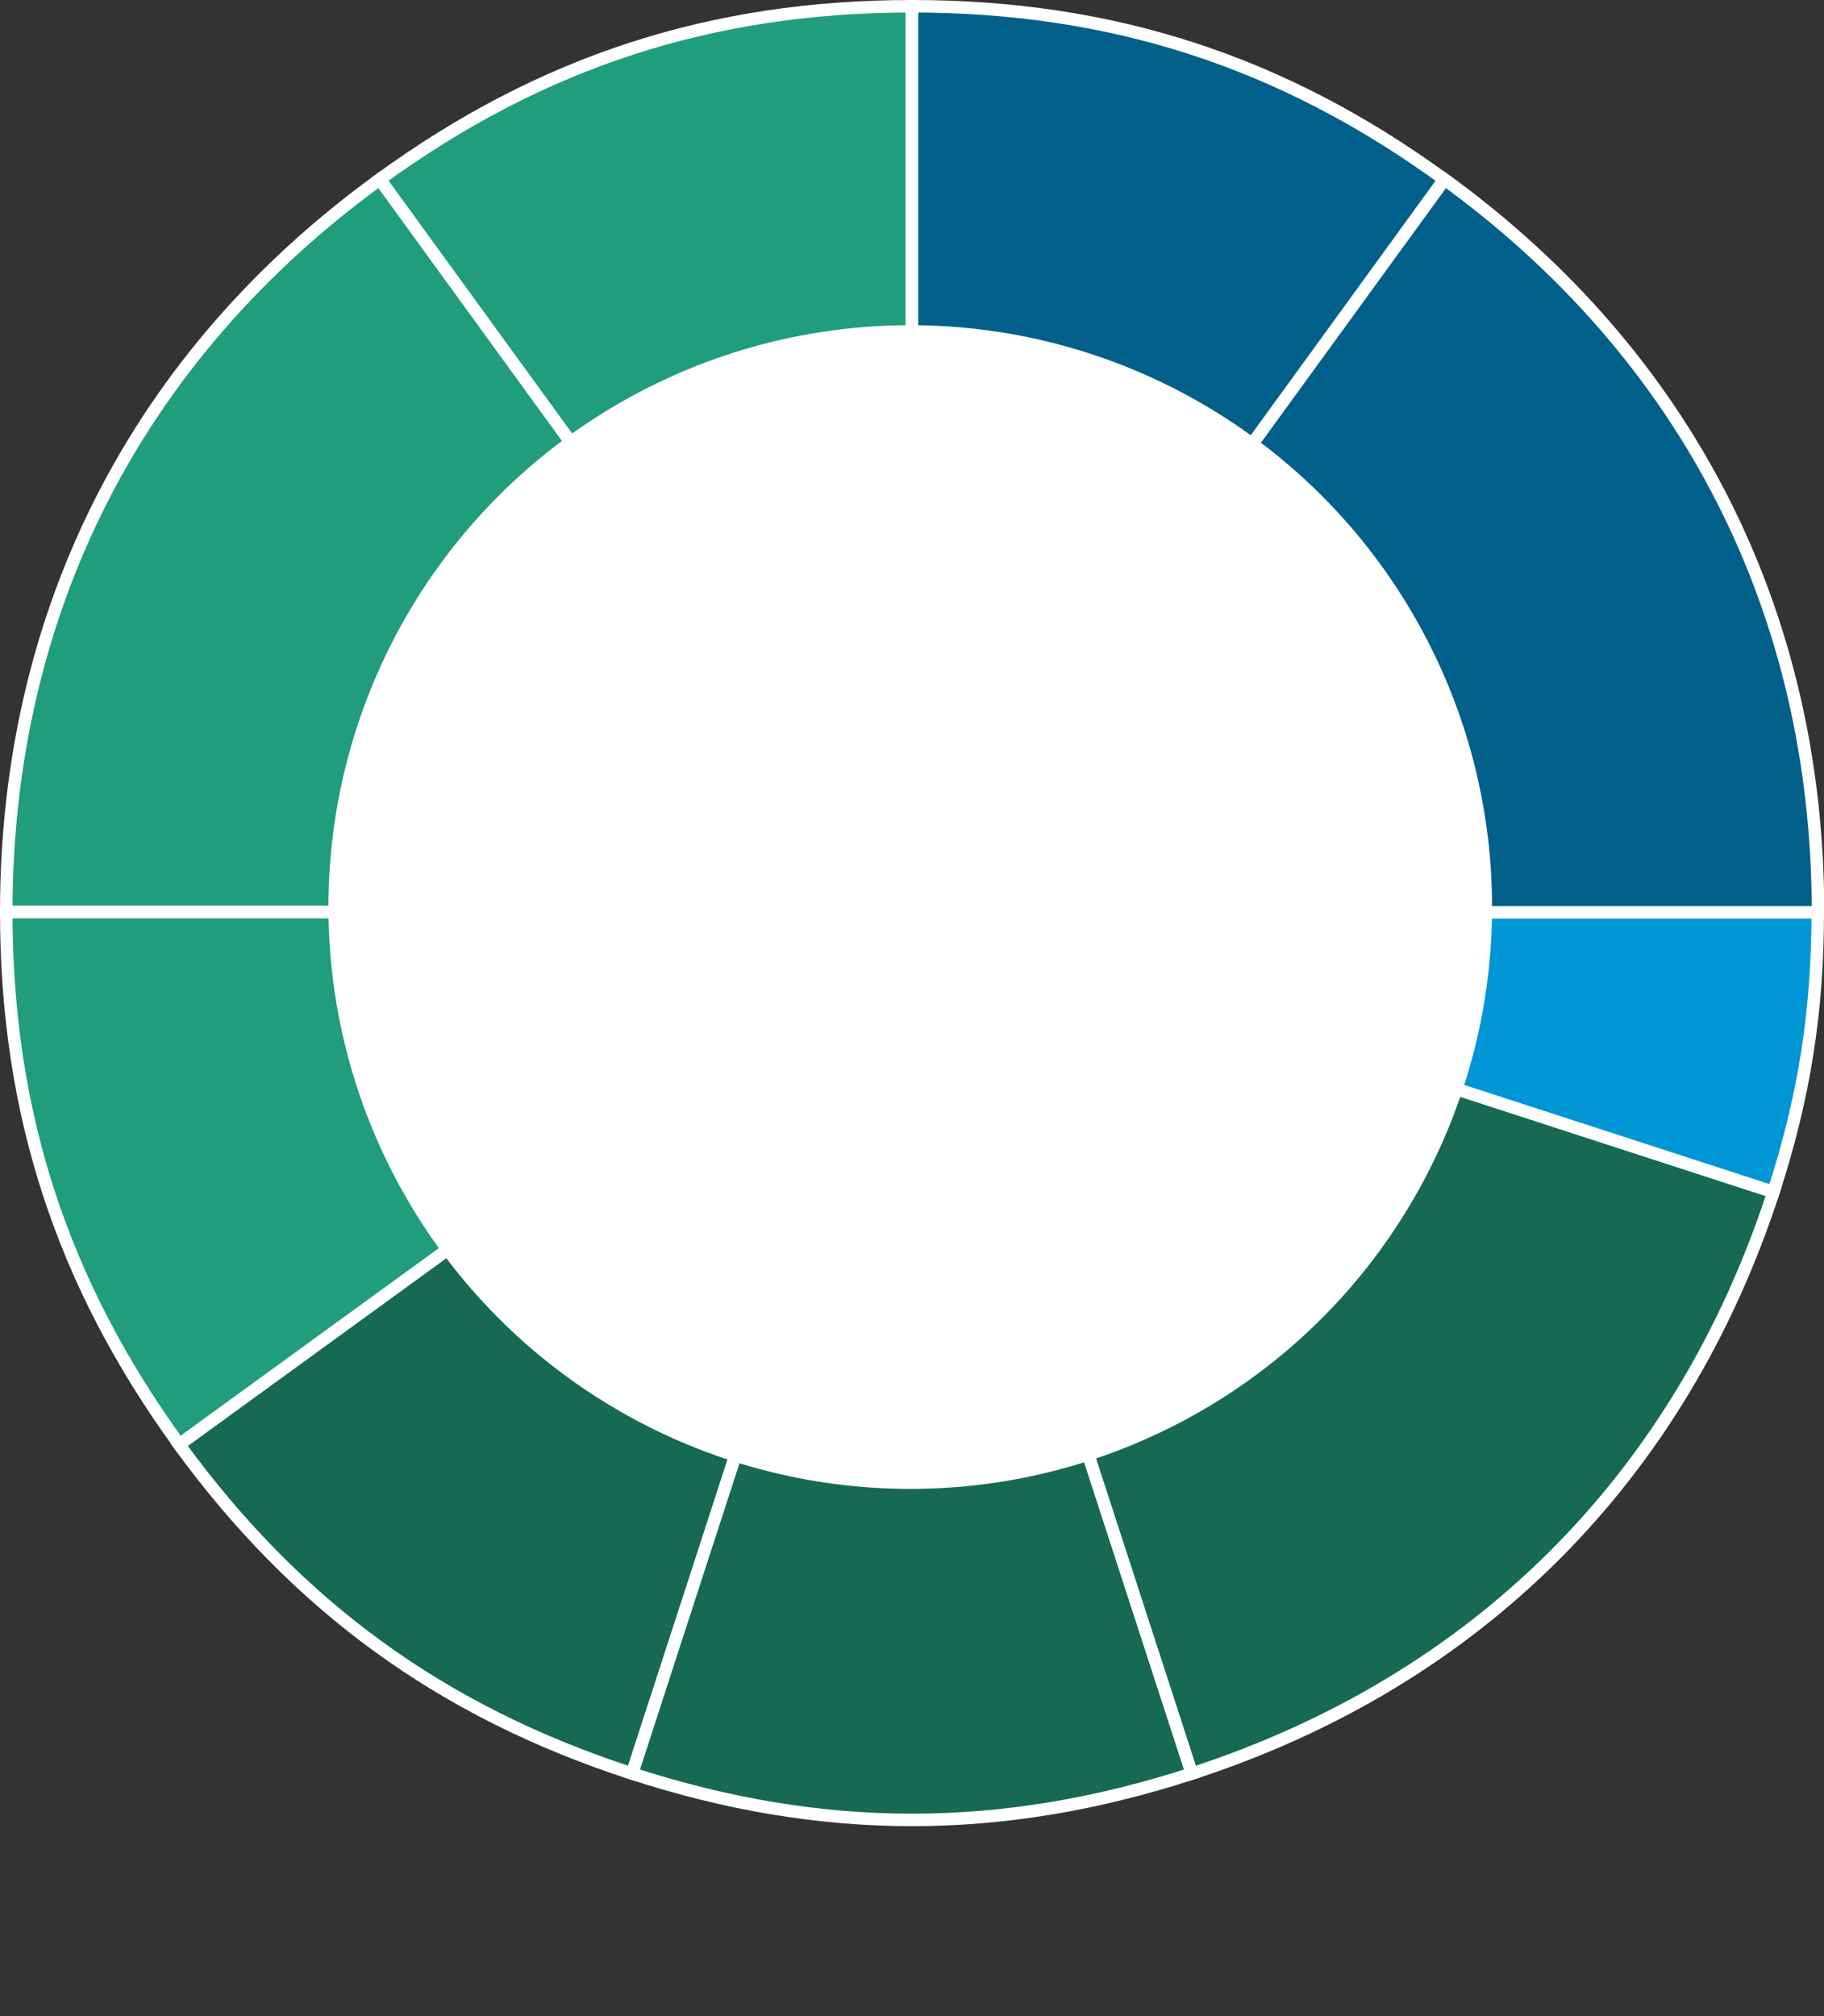 <?xml version="1.0" encoding="UTF-8"?><svg id="a" xmlns="http://www.w3.org/2000/svg" viewBox="0 0 72.92 80.6"><rect x="0" y="0" width="72.92" height="80.6" fill="#333333" stroke="none"/><defs><style>.b{fill:#fff;}.c{fill:#0096d6;}.c,.d,.e,.f{stroke:#fff;stroke-miterlimit:10;stroke-width:.5px;}.d{fill:#00608a;}.e{fill:#209d7d;}.f{fill:#166a54;}</style></defs><path class="e" d="M36.46,36.46L15.18,7.17C21.65,2.46,28.46,.25,36.46,.25V36.46Z"/><path class="e" d="M36.46,36.46H.25C.25,24.46,5.47,14.22,15.18,7.17l21.28,29.3Z"/><path class="e" d="M36.46,36.46L7.17,57.75C2.46,51.27,.25,44.46,.25,36.46H36.46Z"/><path class="f" d="M36.46,36.46l-11.19,34.44c-7.61-2.47-13.4-6.68-18.11-13.15l29.3-21.28Z"/><path class="f" d="M36.46,36.46l11.19,34.44c-7.61,2.47-14.77,2.47-22.38,0l11.19-34.44Z"/><path class="f" d="M36.46,36.46l34.44,11.19c-3.71,11.41-11.84,19.54-23.25,23.25l-11.19-34.44Z"/><path class="c" d="M36.46,36.46h36.21c0,4-.54,7.39-1.77,11.19l-34.44-11.19Z"/><path class="d" d="M36.46,36.46L57.75,7.17c9.71,7.05,14.93,17.3,14.93,29.3H36.46Z"/><path class="d" d="M36.46,36.46V.25c8,0,14.81,2.21,21.28,6.92l-21.28,29.3Z"/><circle class="b" cx="36.39" cy="36.26" r="23.26"/></svg>